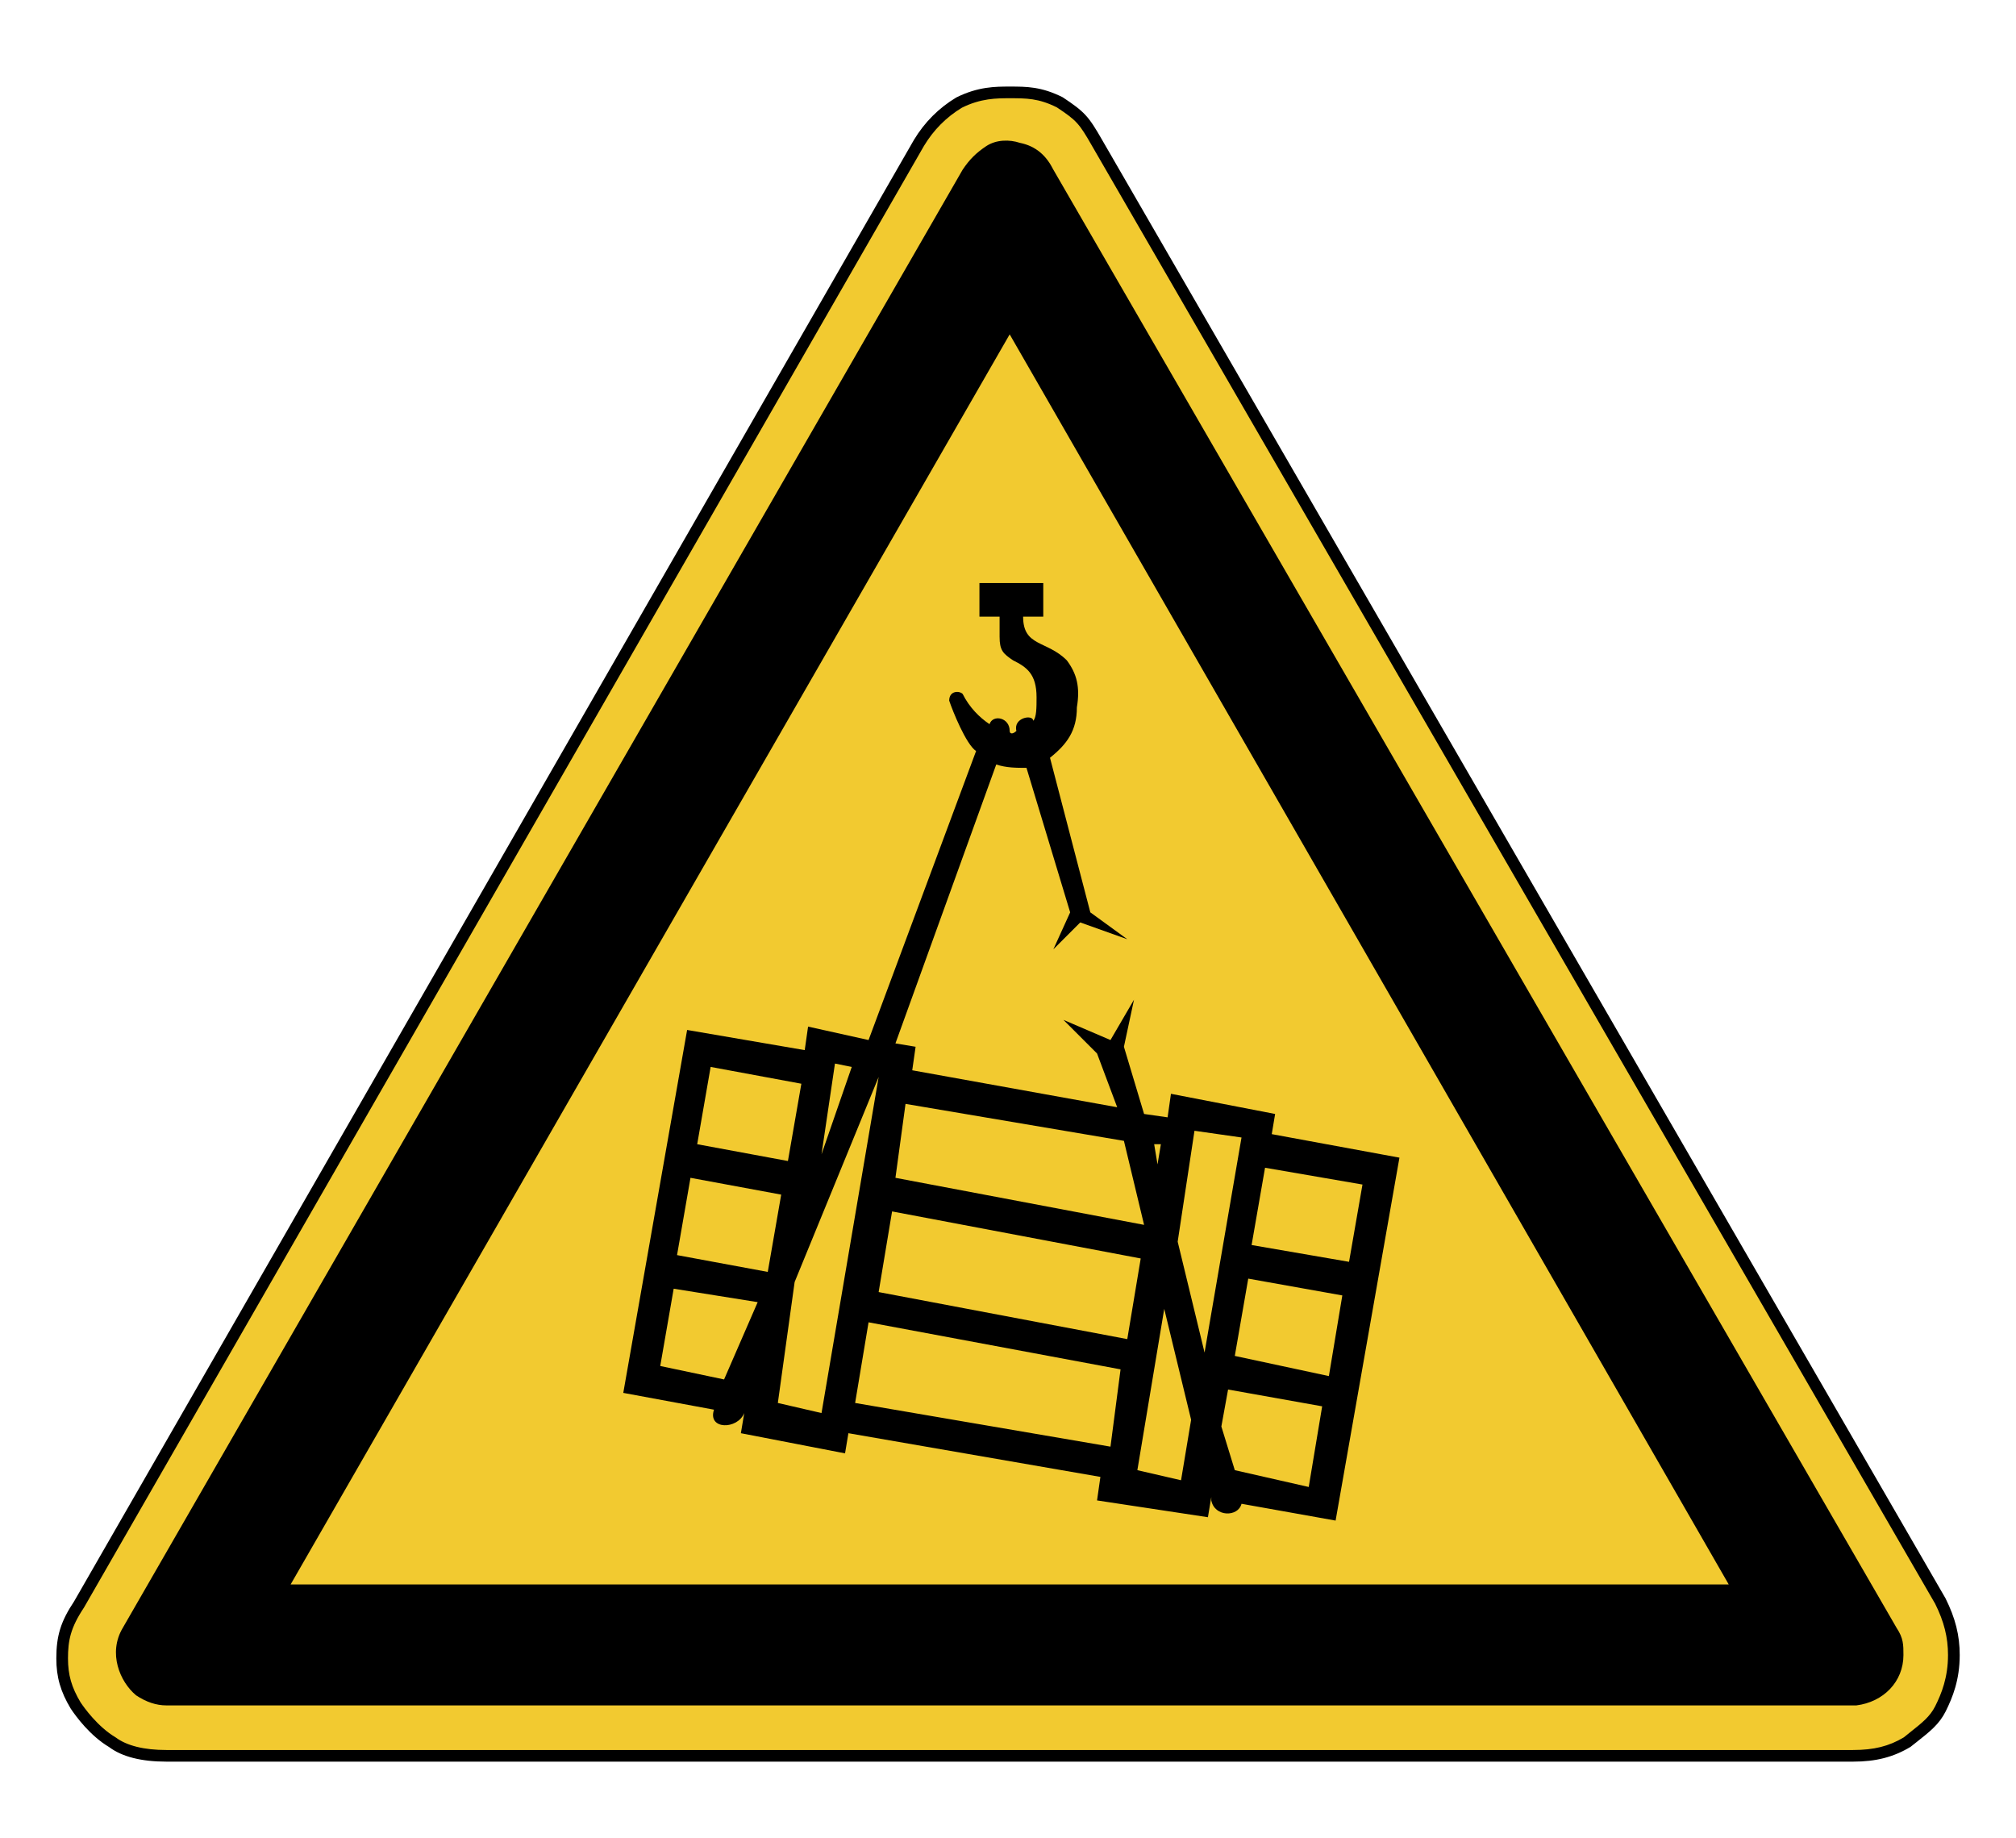 <?xml version="1.0" encoding="iso-8859-1"?>
<!-- Generator: Adobe Illustrator 28.2.0, SVG Export Plug-In . SVG Version: 6.00 Build 0)  -->
<svg version="1.1" id="Layer_1" xmlns="http://www.w3.org/2000/svg" xmlns:xlink="http://www.w3.org/1999/xlink" x="0px" y="0px"
	 viewBox="0 0 43.2 39.38" style="enable-background:new 0 0 43.2 39.38;" xml:space="preserve">
<g>
	<g>
		<path style="fill-rule:evenodd;clip-rule:evenodd;fill:#F2CA30;" d="M21.636,1.98c0.36,0,0.648,0,1.08,0.216
			c0.432,0.288,0.504,0.36,0.792,0.864L41.58,34.308c0.216,0.432,0.288,0.792,0.288,1.152c0,0.504-0.144,0.864-0.288,1.152
			c-0.144,0.288-0.36,0.432-0.72,0.72c-0.36,0.216-0.72,0.288-1.152,0.288H3.564c-0.432,0-0.864-0.072-1.152-0.288
			c-0.36-0.216-0.648-0.576-0.792-0.792c-0.216-0.36-0.288-0.648-0.288-1.008c0-0.432,0.072-0.72,0.36-1.152l18-31.32
			c0.216-0.36,0.504-0.648,0.864-0.864C20.988,1.98,21.348,1.98,21.636,1.98L21.636,1.98z"/>
		<path d="M39.708,37.745H3.564c-0.537,0-0.95-0.105-1.227-0.313c-0.408-0.243-0.71-0.656-0.821-0.822
			c-0.22-0.367-0.309-0.678-0.309-1.077c0-0.485,0.096-0.794,0.381-1.222L19.584,2.998c0.227-0.377,0.531-0.683,0.907-0.909
			c0.468-0.234,0.843-0.234,1.145-0.234c0.364,0,0.678,0,1.136,0.229c0.467,0.31,0.553,0.403,0.845,0.914l18.072,31.247
			c0.212,0.424,0.305,0.797,0.305,1.215c0,0.532-0.152,0.909-0.301,1.208c-0.138,0.274-0.329,0.425-0.617,0.653l-0.137,0.108
			C40.571,37.65,40.196,37.745,39.708,37.745z M21.636,2.105c-0.275,0-0.618,0-1.024,0.203c-0.332,0.2-0.607,0.477-0.812,0.817
			l-18,31.318c-0.291,0.437-0.343,0.709-0.343,1.09c0,0.354,0.076,0.619,0.27,0.943c0.076,0.113,0.364,0.519,0.75,0.749
			c0.24,0.18,0.613,0.271,1.087,0.271h36.144c0.446,0,0.771-0.081,1.088-0.271l0.124-0.1c0.271-0.215,0.436-0.344,0.549-0.568
			c0.136-0.272,0.274-0.616,0.274-1.097c0-0.377-0.085-0.716-0.275-1.097L23.399,3.123c-0.274-0.48-0.33-0.542-0.753-0.823
			C22.255,2.105,21.995,2.105,21.636,2.105z"/>
	</g>
	<path style="fill-rule:evenodd;clip-rule:evenodd;" d="M21.852,3.06c0.36,0.072,0.576,0.288,0.72,0.576l18.072,31.248
		c0.144,0.216,0.144,0.36,0.144,0.576c0,0.576-0.432,1.008-1.008,1.08c-0.072,0-0.072,0-0.144,0H3.564
		c-0.216,0-0.432-0.072-0.648-0.216c-0.351-0.292-0.603-0.907-0.288-1.44l18-31.248c0.144-0.216,0.288-0.36,0.504-0.504
		C21.348,2.988,21.636,2.988,21.852,3.06L21.852,3.06z M37.044,33.948H6.228L21.636,7.164L37.044,33.948L37.044,33.948z"/>
	<path style="fill-rule:evenodd;clip-rule:evenodd;" d="M26.82,26.676l2.088,0.36l0.288-1.656l-2.088-0.36L26.82,26.676
		L26.82,26.676z M22.788,21.852l0.72,0.72l0.432,1.152l-4.392-0.792l0.072-0.504l-0.432-0.072l2.16-5.976
		c0.216,0.072,0.432,0.072,0.648,0.072l0.936,3.096l-0.36,0.792l0.576-0.576l1.008,0.36l-0.792-0.576L22.5,16.236
		c0.36-0.288,0.576-0.576,0.576-1.08c0.072-0.432,0-0.72-0.216-1.008c-0.432-0.432-0.936-0.288-0.936-0.936h0.432v-0.72h-1.368v0.72
		h0.432v0.432c0,0.288,0.072,0.36,0.288,0.504c0.288,0.144,0.504,0.288,0.504,0.792c0,0.216,0,0.432-0.072,0.504
		c0-0.144-0.432-0.072-0.36,0.216c-0.072,0.072-0.144,0.072-0.144,0c0-0.288-0.36-0.36-0.432-0.144
		c-0.216-0.144-0.432-0.36-0.576-0.648c-0.072-0.072-0.288-0.072-0.288,0.144c0.072,0.216,0.36,0.936,0.576,1.08l-2.304,6.192
		l-1.296-0.288L17.244,22.5l-2.52-0.432l-1.368,7.776l1.944,0.36c-0.144,0.432,0.504,0.432,0.648,0.072l-0.072,0.432l2.232,0.432
		l0.072-0.432l5.4,0.936l-0.072,0.504l2.376,0.36l0.072-0.432v0.072c0.072,0.36,0.576,0.36,0.648,0.072l2.016,0.36l1.368-7.776
		L27.252,24.3l0.072-0.432l-2.232-0.432L25.02,23.94l-0.504-0.072l-0.432-1.44L24.3,21.42l-0.504,0.864L22.788,21.852L22.788,21.852
		z M24.516,26.244l-0.432-1.8l-4.68-0.792l-0.216,1.584L24.516,26.244L24.516,26.244z M25.524,30.42l-0.576-2.376L24.372,31.5
		l0.936,0.216L25.524,30.42L25.524,30.42z M26.172,30.564L26.46,31.5l1.584,0.36l0.288-1.728l-2.016-0.36L26.172,30.564
		L26.172,30.564z M25.236,26.604l0.576,2.376l0.792-4.608l-1.008-0.144L25.236,26.604L25.236,26.604z M24.732,24.516l0.072,0.432
		l0.072-0.432H24.732L24.732,24.516z M17.604,24.732l0.648-1.872l-0.36-0.072L17.604,24.732L17.604,24.732z M15.516,29.556
		l0.72-1.656l-1.8-0.288l-0.288,1.656L15.516,29.556L15.516,29.556z M18.828,23.076l-1.8,4.392l-0.36,2.592l0.936,0.216
		L18.828,23.076L18.828,23.076z M17.172,23.22l-1.944-0.36l-0.288,1.656l1.944,0.36L17.172,23.22L17.172,23.22z M16.74,25.596
		l-1.944-0.36l-0.288,1.656l1.944,0.36L16.74,25.596L16.74,25.596z M18.828,27.684l0.288-1.728l5.328,1.008l-0.288,1.728
		L18.828,27.684L18.828,27.684z M18.324,30.06l0.288-1.728l5.4,1.008l-0.216,1.656L18.324,30.06L18.324,30.06z M26.748,27.396
		l2.016,0.36l-0.288,1.728l-2.016-0.432L26.748,27.396L26.748,27.396z"/>
</g>
</svg>
